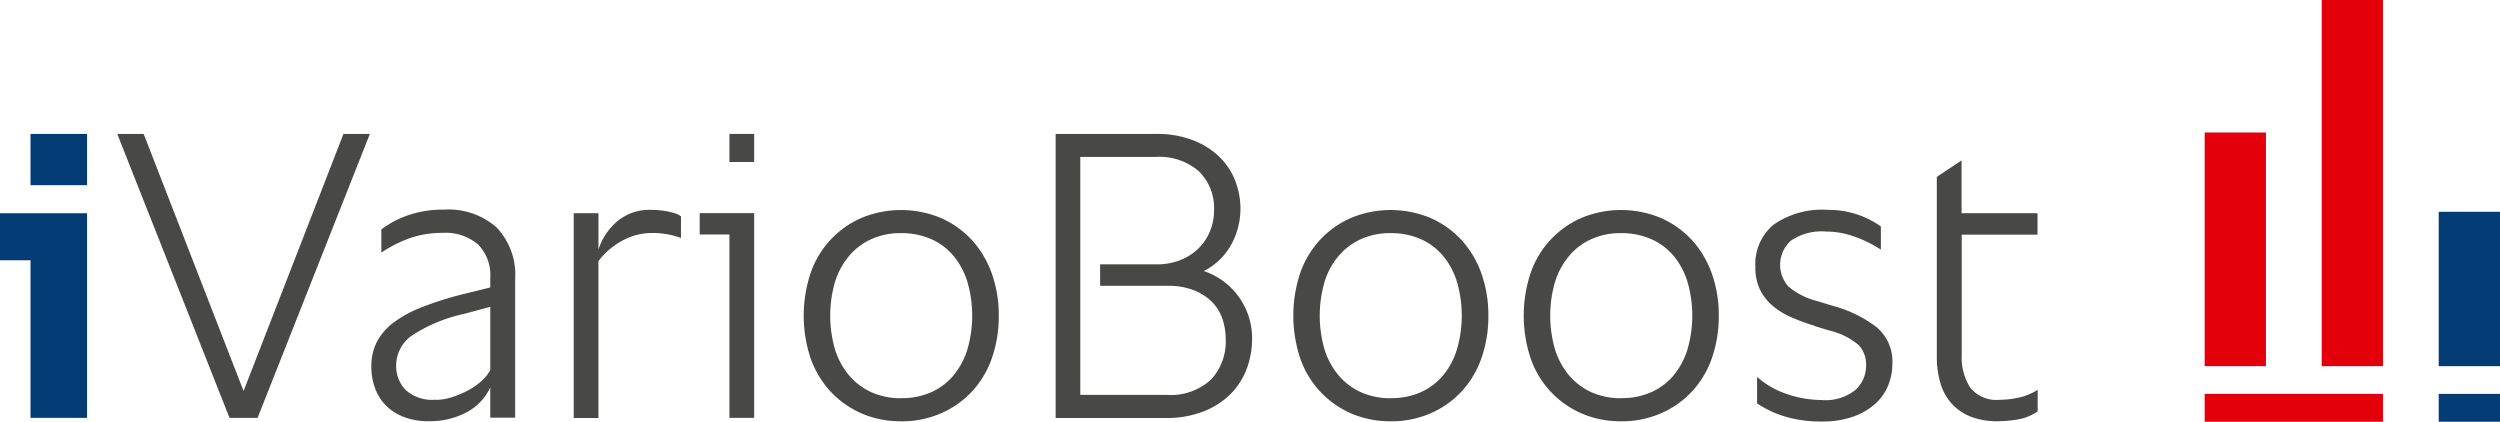 <svg id="iVarioBoost" xmlns="http://www.w3.org/2000/svg" xmlns:xlink="http://www.w3.org/1999/xlink" width="129.519" height="21.849" viewBox="0 0 129.519 21.849">
  <defs>
    <clipPath id="clip-path">
      <rect id="Rectangle_225" data-name="Rectangle 225" width="129.519" height="21.849" fill="none"/>
    </clipPath>
  </defs>
  <path id="Path_403" data-name="Path 403" d="M0,21v2.436H1.581V31.6H4.51V21Zm1.581-1.454H4.51V16.89H1.581Z" transform="translate(0 -9.952)" fill="#033b75"/>
  <path id="Path_404" data-name="Path 404" d="M26.509,16.89,21.334,30.211,16.158,16.89H14.79L20.606,31.6h1.454L27.877,16.89Z" transform="translate(-8.715 -9.952)" fill="#484847"/>
  <g id="Group_129" data-name="Group 129" clip-path="url(#clip-path)">
    <path id="Path_405" data-name="Path 405" d="M53,37.237V35.655a2.781,2.781,0,0,1-1.249,1.3,4.015,4.015,0,0,1-1.914.452,3.485,3.485,0,0,1-1.36-.238,2.593,2.593,0,0,1-.932-.628,2.505,2.505,0,0,1-.534-.9,3.239,3.239,0,0,1-.173-1.06,2.777,2.777,0,0,1,.275-1.261,3,3,0,0,1,.854-1.006,6.1,6.1,0,0,1,1.487-.813,17.608,17.608,0,0,1,2.173-.686L53,30.476v-.513a2.251,2.251,0,0,0-.633-1.713,2.586,2.586,0,0,0-1.848-.6,5.145,5.145,0,0,0-1.635.255,6.661,6.661,0,0,0-1.528.768v-1.2a4.858,4.858,0,0,1,1.36-.727,5.486,5.486,0,0,1,1.894-.3,3.741,3.741,0,0,1,2.727.932,3.562,3.562,0,0,1,.953,2.662v7.184H53.006ZM50.18,36.3a2.688,2.688,0,0,0,.8-.127,5.29,5.29,0,0,0,.813-.333,3.627,3.627,0,0,0,.715-.481,2.142,2.142,0,0,0,.493-.6V31.482l-1.368.366a8.058,8.058,0,0,0-2.695,1.121,1.9,1.9,0,0,0-.813,1.614,1.76,1.76,0,0,0,.493,1.208,2.053,2.053,0,0,0,1.561.5" transform="translate(-27.6 -15.585)" fill="#484847"/>
    <path id="Path_406" data-name="Path 406" d="M72.354,37.249V26.643h1.282v1.881A3.212,3.212,0,0,1,74.6,27.07a2.6,2.6,0,0,1,1.775-.6,4.048,4.048,0,0,1,.427.021c.156.016.308.037.448.066a3.223,3.223,0,0,1,.394.107.725.725,0,0,1,.267.148v1.113a4.3,4.3,0,0,0-1.627-.255,3.171,3.171,0,0,0-1.249.312,3.832,3.832,0,0,0-1.4,1.142v8.129H72.35Z" transform="translate(-42.631 -15.597)" fill="#484847"/>
    <path id="Path_407" data-name="Path 407" d="M91.072,21V31.6H89.79v-9.5H88.25V20.994h2.822ZM89.79,16.89h1.282v1.454H89.79Z" transform="translate(-52 -9.952)" fill="#484847"/>
    <path id="Path_408" data-name="Path 408" d="M106.418,37.433a5.022,5.022,0,0,1-2.054-.407,4.914,4.914,0,0,1-1.594-1.121,5,5,0,0,1-1.039-1.721,7.012,7.012,0,0,1,0-4.444,4.877,4.877,0,0,1,1.039-1.721,4.811,4.811,0,0,1,1.594-1.121,5.359,5.359,0,0,1,4.1,0,4.794,4.794,0,0,1,1.606,1.134,5.135,5.135,0,0,1,1.039,1.733,6.431,6.431,0,0,1,.366,2.2,6.551,6.551,0,0,1-.366,2.222,4.878,4.878,0,0,1-1.039,1.721,4.778,4.778,0,0,1-1.606,1.121,5.047,5.047,0,0,1-2.042.407m0-1.2a3.7,3.7,0,0,0,1.561-.312,3.2,3.2,0,0,0,1.154-.875,3.95,3.95,0,0,0,.715-1.347,6.277,6.277,0,0,0,0-3.483,3.95,3.95,0,0,0-.715-1.347A3.194,3.194,0,0,0,107.979,28a3.768,3.768,0,0,0-1.561-.312A3.62,3.62,0,0,0,104.87,28a3.265,3.265,0,0,0-1.154.875,3.835,3.835,0,0,0-.727,1.347,6.277,6.277,0,0,0,0,3.483,3.872,3.872,0,0,0,.727,1.347,3.3,3.3,0,0,0,1.154.875,3.683,3.683,0,0,0,1.549.312" transform="translate(-59.731 -15.609)" fill="#484847"/>
    <path id="Path_409" data-name="Path 409" d="M133.13,16.89h5.217a5.138,5.138,0,0,1,1.861.312,4.06,4.06,0,0,1,1.368.834,3.494,3.494,0,0,1,.846,1.241,3.985,3.985,0,0,1,.288,1.508,3.915,3.915,0,0,1-.448,1.787,3.312,3.312,0,0,1-1.454,1.421,3.669,3.669,0,0,1,1.093.587,3.728,3.728,0,0,1,.78.834,3.669,3.669,0,0,1,.472.982,3.6,3.6,0,0,1,.16,1.06,4.432,4.432,0,0,1-.308,1.68,3.689,3.689,0,0,1-.887,1.306,4.114,4.114,0,0,1-1.4.854,5.261,5.261,0,0,1-1.853.312h-5.73V16.89Zm1.286,13.518h4.449a3.066,3.066,0,0,0,2.321-.793,2.881,2.881,0,0,0,.76-2.074,3.309,3.309,0,0,0-.173-1.08,2.268,2.268,0,0,0-.546-.875,2.7,2.7,0,0,0-.941-.6,3.57,3.57,0,0,0-1.339-.226h-3.508V23.647h2.908a3.288,3.288,0,0,0,1.261-.226,2.825,2.825,0,0,0,.941-.612,2.677,2.677,0,0,0,.587-.887,2.783,2.783,0,0,0,.205-1.06,2.652,2.652,0,0,0-.793-2.042,3.1,3.1,0,0,0-2.2-.739h-3.935V30.4Z" transform="translate(-78.445 -9.952)" fill="#484847"/>
    <path id="Path_410" data-name="Path 410" d="M168.168,37.433a5.023,5.023,0,0,1-2.054-.407,4.811,4.811,0,0,1-2.633-2.843,7.012,7.012,0,0,1,0-4.444,4.938,4.938,0,0,1,1.039-1.721,4.811,4.811,0,0,1,1.594-1.121,5.359,5.359,0,0,1,4.1,0,4.793,4.793,0,0,1,1.606,1.134,5.069,5.069,0,0,1,1.039,1.733,6.431,6.431,0,0,1,.366,2.2,6.551,6.551,0,0,1-.366,2.222,4.938,4.938,0,0,1-1.039,1.721,4.738,4.738,0,0,1-1.606,1.121,5.033,5.033,0,0,1-2.042.407m0-1.2a3.7,3.7,0,0,0,1.561-.312,3.159,3.159,0,0,0,1.154-.875A3.957,3.957,0,0,0,171.6,33.7a6.277,6.277,0,0,0,0-3.483,3.887,3.887,0,0,0-.719-1.347A3.194,3.194,0,0,0,169.729,28a3.768,3.768,0,0,0-1.561-.312A3.62,3.62,0,0,0,166.62,28a3.279,3.279,0,0,0-1.158.875,3.835,3.835,0,0,0-.727,1.347,6.277,6.277,0,0,0,0,3.483,3.872,3.872,0,0,0,.727,1.347,3.279,3.279,0,0,0,1.158.875,3.682,3.682,0,0,0,1.549.312" transform="translate(-96.116 -15.609)" fill="#484847"/>
    <path id="Path_411" data-name="Path 411" d="M197.228,37.433a5.023,5.023,0,0,1-2.054-.407,4.811,4.811,0,0,1-2.633-2.843,7.012,7.012,0,0,1,0-4.444,4.877,4.877,0,0,1,1.039-1.721,4.811,4.811,0,0,1,1.594-1.121,5.359,5.359,0,0,1,4.1,0,4.794,4.794,0,0,1,1.606,1.134,5.135,5.135,0,0,1,1.039,1.733,6.431,6.431,0,0,1,.366,2.2,6.551,6.551,0,0,1-.366,2.222,4.877,4.877,0,0,1-1.039,1.721,4.778,4.778,0,0,1-1.606,1.121,5.047,5.047,0,0,1-2.042.407m0-1.2a3.7,3.7,0,0,0,1.561-.312,3.208,3.208,0,0,0,1.158-.875,3.951,3.951,0,0,0,.715-1.347,6.277,6.277,0,0,0,0-3.483,3.95,3.95,0,0,0-.715-1.347A3.174,3.174,0,0,0,198.789,28a3.768,3.768,0,0,0-1.561-.312A3.62,3.62,0,0,0,195.68,28a3.229,3.229,0,0,0-1.154.875,3.835,3.835,0,0,0-.727,1.347,6.277,6.277,0,0,0,0,3.483,3.872,3.872,0,0,0,.727,1.347,3.3,3.3,0,0,0,1.154.875,3.683,3.683,0,0,0,1.549.312" transform="translate(-113.239 -15.609)" fill="#484847"/>
    <path id="Path_412" data-name="Path 412" d="M224.471,32.48a10.271,10.271,0,0,1-1.273-.472,3.709,3.709,0,0,1-.961-.612,2.631,2.631,0,0,1-.62-.822,2.688,2.688,0,0,1-.226-1.154,2.656,2.656,0,0,1,.941-2.181,4.389,4.389,0,0,1,2.822-.768,4.635,4.635,0,0,1,2.74.859v1.2a6.5,6.5,0,0,0-1.388-.682,4.347,4.347,0,0,0-1.434-.255,2.843,2.843,0,0,0-1.84.472,1.685,1.685,0,0,0-.131,2.374,3.737,3.737,0,0,0,1.54.768l.772.238a6.451,6.451,0,0,1,2.255,1.1,2.314,2.314,0,0,1,.822,1.894,2.949,2.949,0,0,1-.214,1.113,2.579,2.579,0,0,1-.661.953,3.452,3.452,0,0,1-1.146.674,4.754,4.754,0,0,1-1.655.255,6.413,6.413,0,0,1-1.848-.246,5.318,5.318,0,0,1-1.487-.694V35.121a4.382,4.382,0,0,0,1.54.887,5.529,5.529,0,0,0,1.8.312,2.476,2.476,0,0,0,1.762-.526,1.691,1.691,0,0,0,.546-1.273,1.453,1.453,0,0,0-.386-1.047,3.549,3.549,0,0,0-1.5-.748l-.768-.234Z" transform="translate(-130.45 -15.597)" fill="#484847"/>
    <path id="Path_413" data-name="Path 413" d="M245.576,24.075v6.244a2.865,2.865,0,0,0,.44,1.68,1.736,1.736,0,0,0,1.532.633,4.831,4.831,0,0,0,.928-.1,3.124,3.124,0,0,0,1.035-.415v1.113a2.531,2.531,0,0,1-1.072.427,6.761,6.761,0,0,1-.982.086A3.731,3.731,0,0,1,246,33.49a2.652,2.652,0,0,1-.986-.707,2.785,2.785,0,0,1-.555-1.06,4.82,4.82,0,0,1-.173-1.314V21.084l1.282-.854v2.736h3.935v1.113h-3.935Z" transform="translate(-143.944 -11.92)" fill="#484847"/>
    <rect id="Rectangle_220" data-name="Rectangle 220" width="9.238" height="1.442" transform="translate(114.218 20.407)" fill="#e3000b"/>
    <rect id="Rectangle_221" data-name="Rectangle 221" width="3.175" height="1.442" transform="translate(126.344 20.407)" fill="#033b75"/>
    <rect id="Rectangle_222" data-name="Rectangle 222" width="3.175" height="12.105" transform="translate(114.218 6.864)" fill="#e3000b"/>
    <rect id="Rectangle_223" data-name="Rectangle 223" width="3.175" height="7.998" transform="translate(126.344 10.972)" fill="#033b75"/>
    <rect id="Rectangle_224" data-name="Rectangle 224" width="3.175" height="18.969" transform="translate(120.281)" fill="#e3000b"/>
  </g>
</svg>
